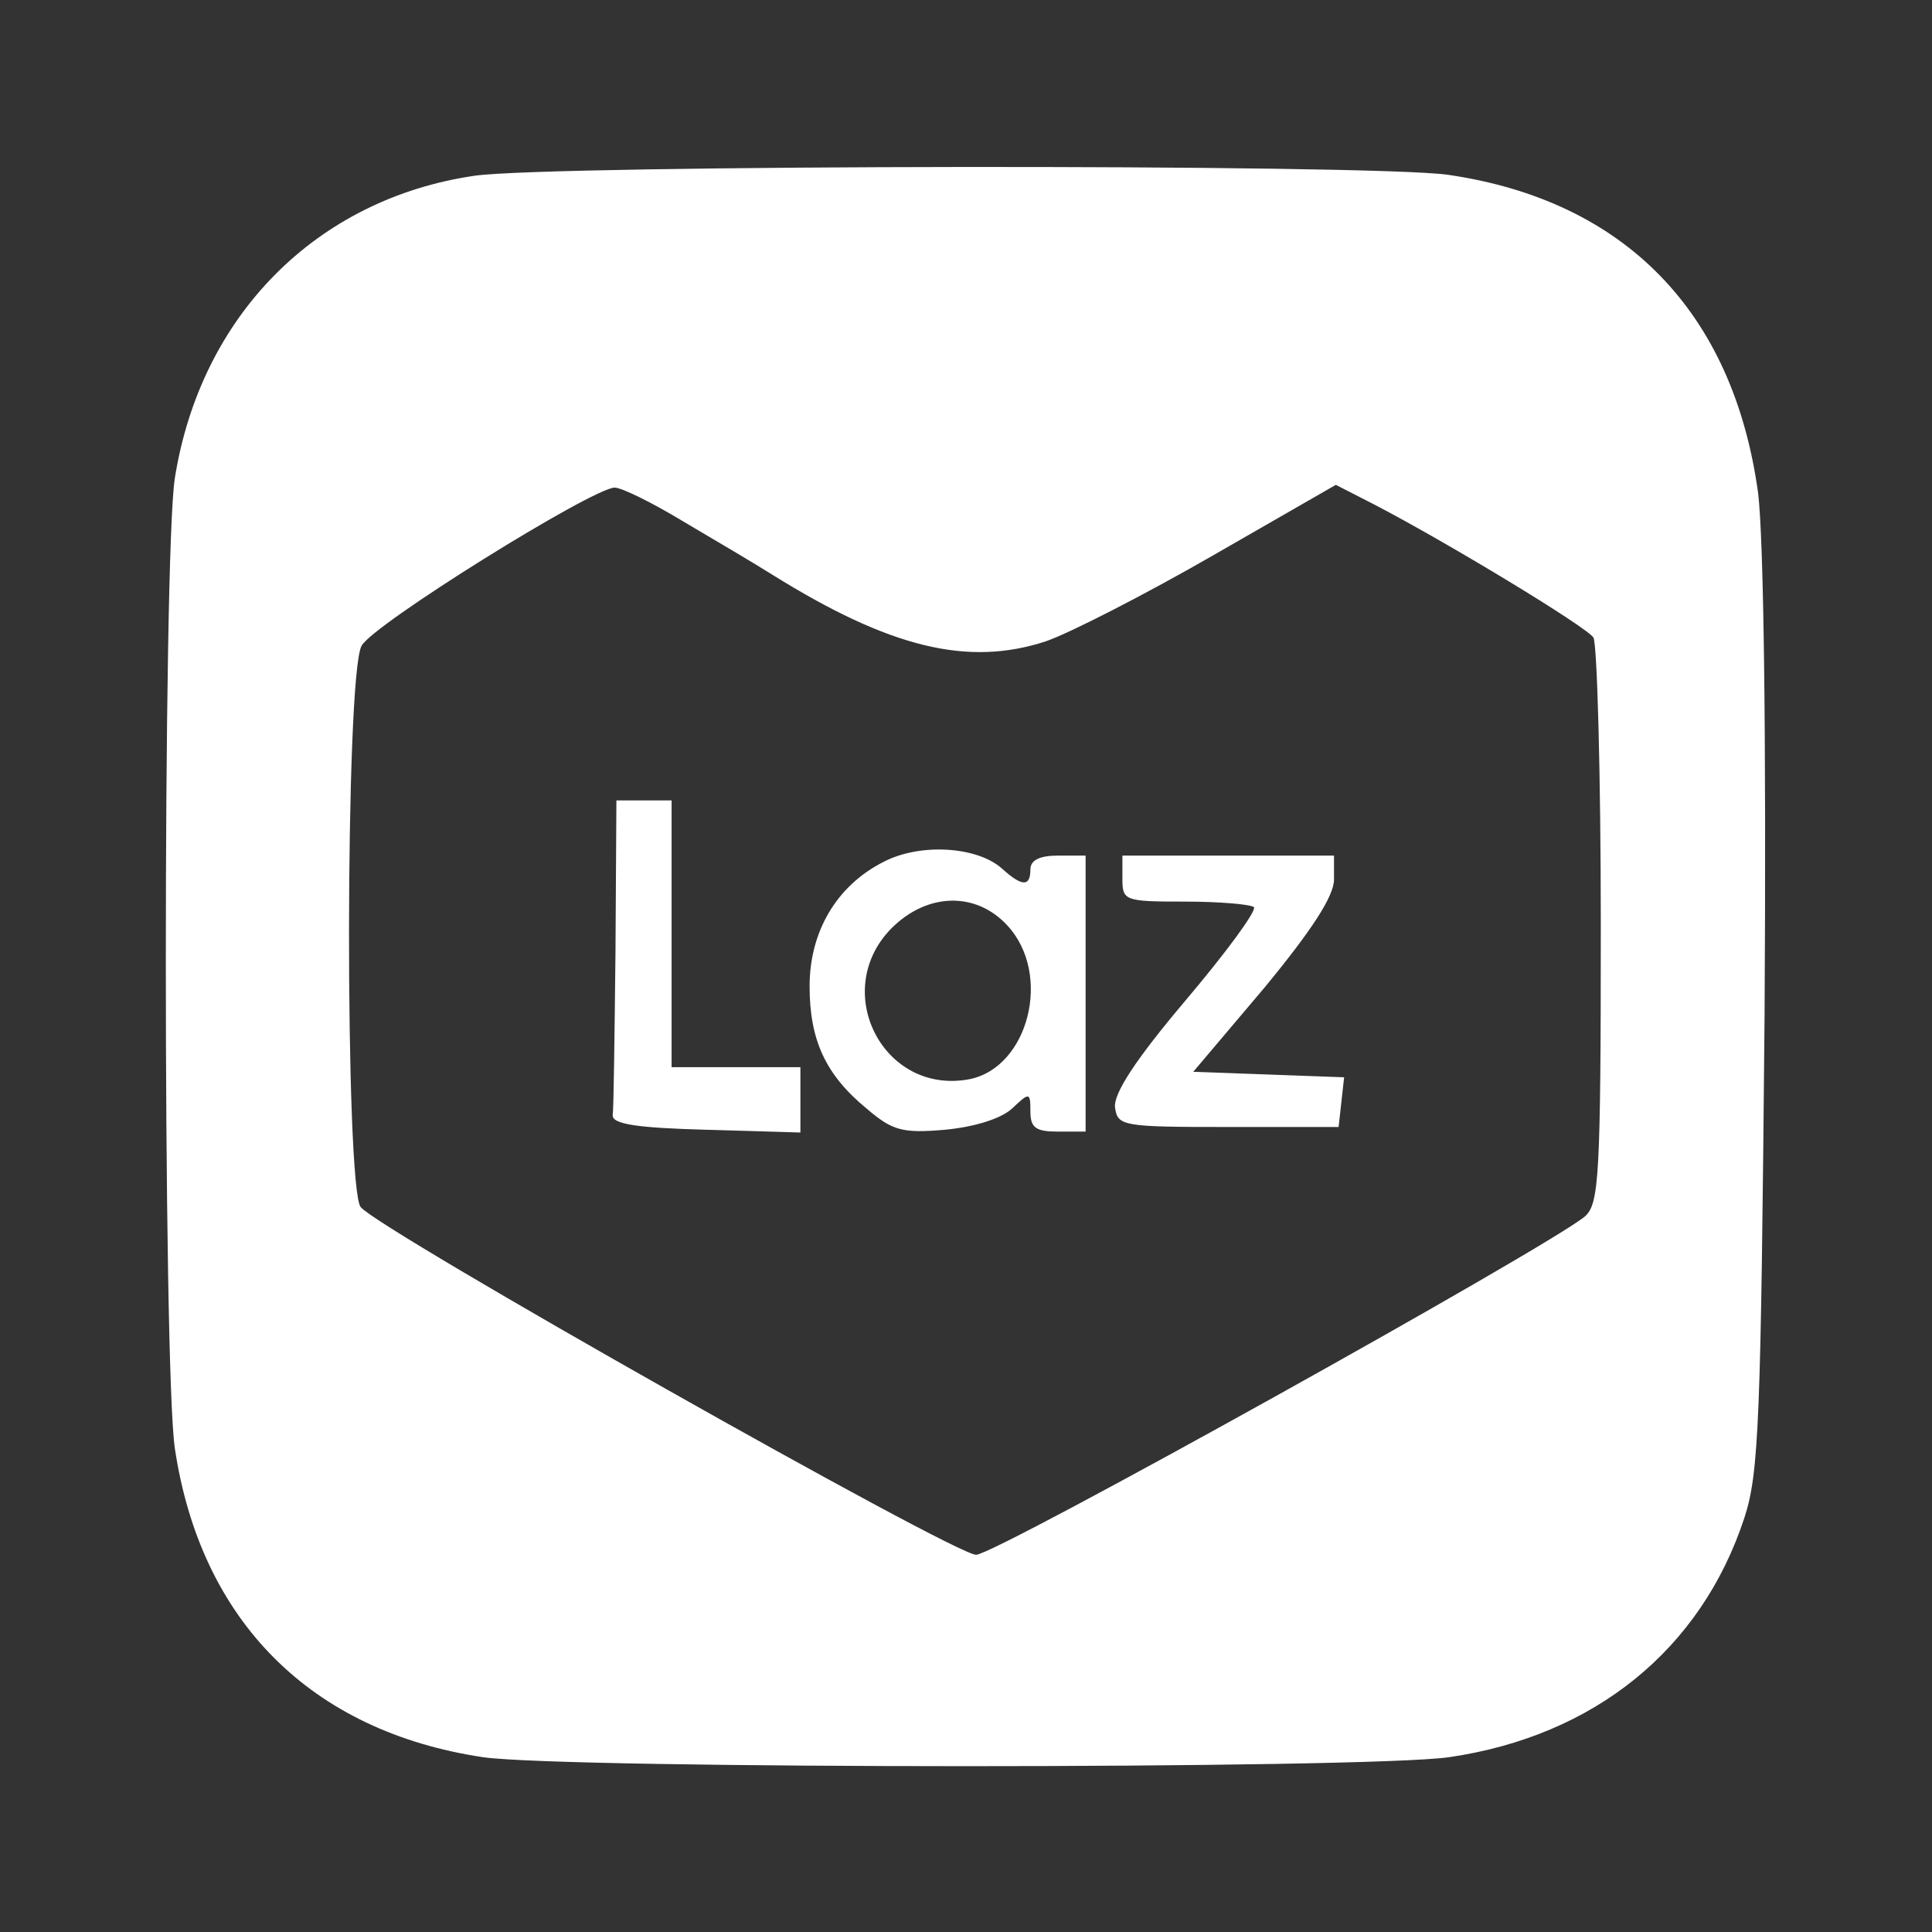 <?xml version="1.0" standalone="no"?>
<svg version="1.0" xmlns="http://www.w3.org/2000/svg"
 width="24" height="24" viewBox="0 0 210 210"
 preserveAspectRatio="xMidYMid meet">
<rect x="0" y="0" width="210" height="210" fill="#333333" stroke="none"/>
<g transform="translate(0,210) scale(0.1,-0.1)"
fill="#FFFFFF" stroke="none">
<path d="M516 1909 c-172 -25 -298 -152 -326 -329 -13 -84 -13 -963 0 -1054
28 -188 148 -308 335 -336 91 -13 959 -13 1050 0 158 23 274 117 321 260 16
49 18 105 22 545 2 311 -1 519 -7 569 -27 197 -145 318 -337 346 -84 12 -974
11 -1058 -1z m227 -376 c34 -20 78 -46 97 -58 127 -79 212 -100 297 -72 26 9
108 51 181 93 l134 77 41 -21 c79 -41 231 -133 239 -145 4 -7 8 -147 8 -313 0
-274 -2 -302 -17 -316 -39 -33 -641 -368 -662 -368 -24 0 -649 353 -669 378
-17 22 -17 577 1 610 12 23 250 171 275 172 8 0 42 -17 75 -37z"/>
<path d="M669 1065 c-1 -91 -2 -171 -3 -177 -1 -10 27 -14 102 -16 l102 -3 0
36 0 35 -70 0 -70 0 0 145 0 145 -30 0 -30 0 -1 -165z"/>
<path d="M960 1163 c-51 -26 -80 -76 -80 -135 0 -58 17 -96 62 -133 28 -24 39
-27 85 -23 32 3 61 12 73 23 19 18 20 18 20 -3 0 -18 6 -22 30 -22 l30 0 0
150 0 150 -30 0 c-20 0 -30 -5 -30 -15 0 -19 -9 -19 -31 1 -27 24 -89 28 -129
7z m135 -69 c49 -53 23 -154 -41 -167 -94 -18 -152 96 -85 164 39 39 92 40
126 3z"/>
<path d="M1220 1145 c0 -24 2 -25 68 -25 38 0 71 -3 75 -6 3 -4 -30 -49 -74
-101 -55 -65 -79 -102 -77 -117 3 -20 8 -21 123 -21 l120 0 3 27 3 27 -82 3
-82 3 77 91 c52 63 76 100 76 118 l0 26 -115 0 -115 0 0 -25z"/>
</g>
</svg>
